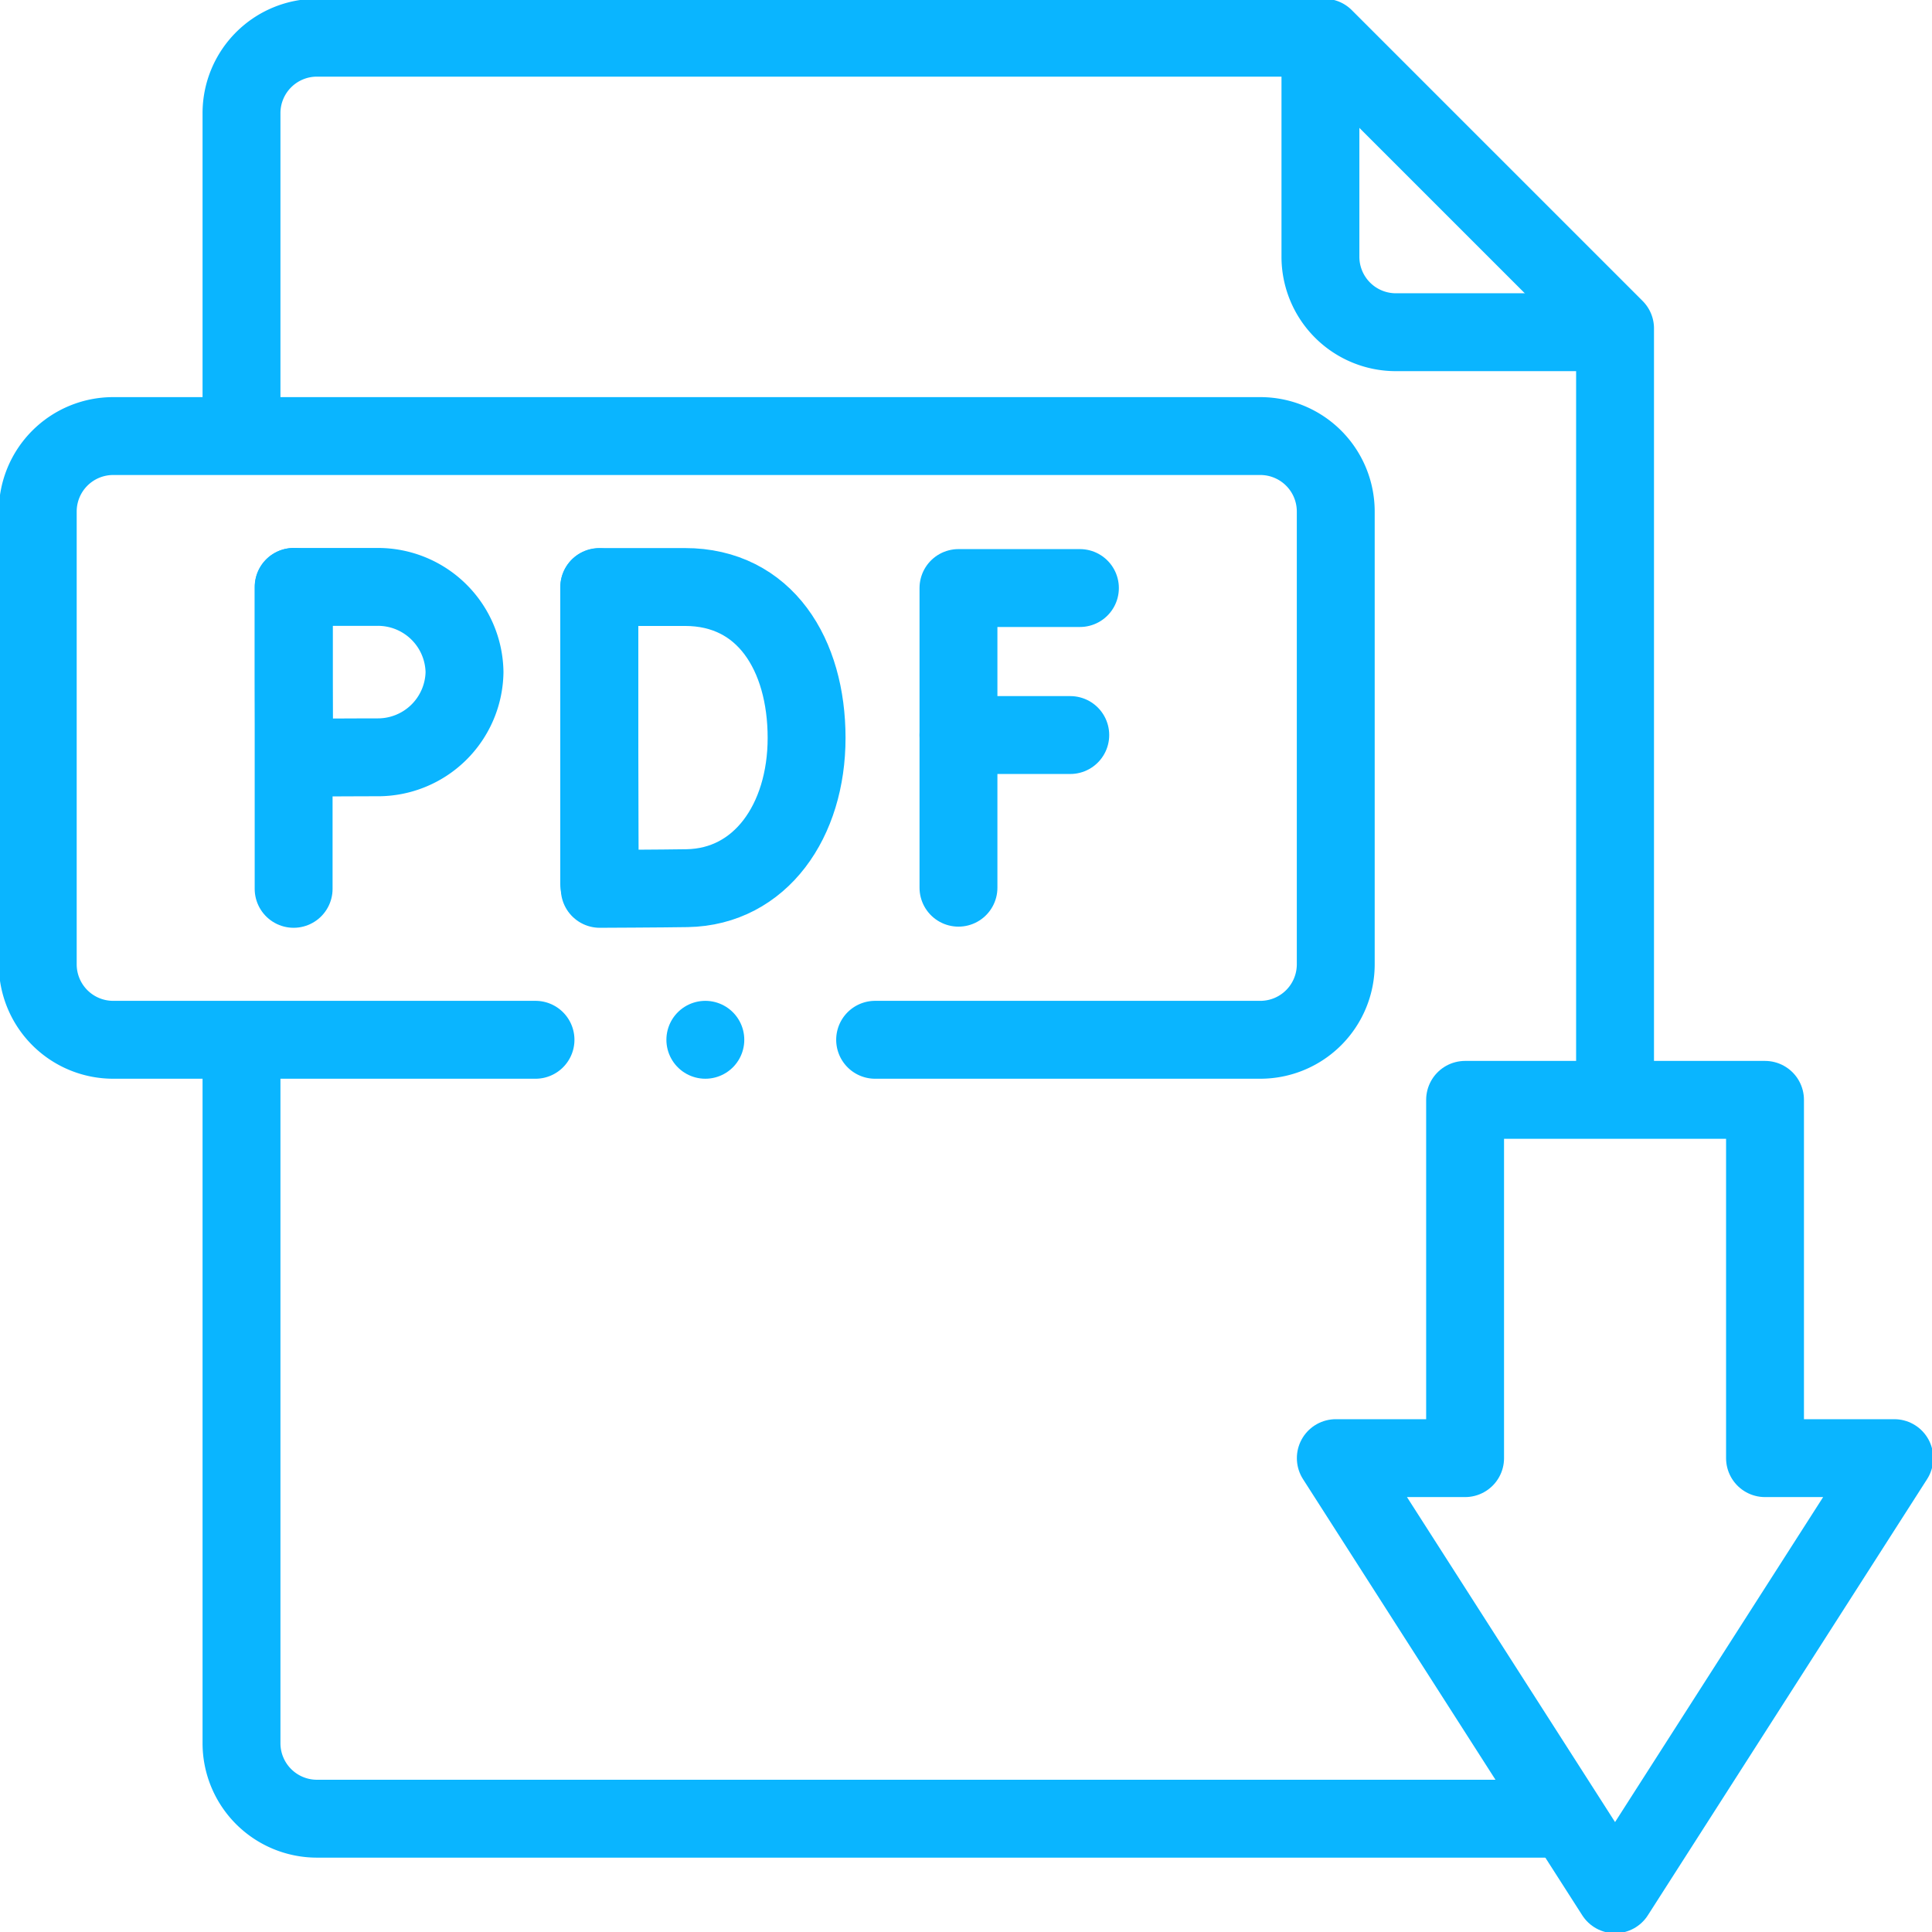 <svg xmlns="http://www.w3.org/2000/svg" xmlns:xlink="http://www.w3.org/1999/xlink" width="37.208" height="37.208" viewBox="0 0 37.208 37.208">
  <defs>
    <clipPath id="clip-path">
      <path id="path2496" d="M0-682.665H37.208v37.208H0Z" transform="translate(0 682.665)" fill="#0ab5ff"/>
    </clipPath>
  </defs>
  <g id="g2490" transform="translate(0 682.665)">
    <g id="g2492" transform="translate(0 -682.665)">
      <g id="g2494" clip-path="url(#clip-path)">
        <g id="g2500" transform="translate(25.43 0.798)">
          <path id="path2502" d="M0,0V4.144A1.453,1.453,0,0,0,1.453,5.6H5.6" fill="none" stroke="#0ab5ff" stroke-linecap="round" stroke-linejoin="round" stroke-miterlimit="10" stroke-width="1.5"/>
        </g>
        <g id="g2504" transform="translate(4.651 20.366)">
          <path id="path2506" d="M-440.023-254.307h-23.912a1.454,1.454,0,0,1-1.453-1.453v-13.206" transform="translate(465.388 268.967)" fill="none" stroke="#0ab5ff" stroke-linecap="round" stroke-linejoin="round" stroke-miterlimit="10" stroke-width="1.5"/>
        </g>
        <g id="g2508" transform="translate(4.651 0.728)">
          <path id="path2510" d="M0-129.815v-6.03A1.453,1.453,0,0,1,1.453-137.3h19.4l5.6,5.6v14.718" transform="translate(0 137.298)" fill="none" stroke="#0ab5ff" stroke-linecap="round" stroke-linejoin="round" stroke-miterlimit="10" stroke-width="1.5"/>
        </g>
        <g id="g2512" transform="translate(0.727 8.397)">
          <path id="path2514" d="M-279.764-201.705h7.418a1.453,1.453,0,0,0,1.453-1.453v-8.721a1.453,1.453,0,0,0-1.453-1.453h-22.092a1.453,1.453,0,0,0-1.453,1.453v8.721a1.453,1.453,0,0,0,1.453,1.453h8.133" transform="translate(295.891 213.333)" fill="none" stroke="#0ab5ff" stroke-linecap="round" stroke-linejoin="round" stroke-miterlimit="10" stroke-width="1.5"/>
        </g>
        <g id="g2516" transform="translate(18.459 11.325)">
          <path id="path2518" d="M-40.577,0h-2.339V5.771" transform="translate(42.916)" fill="none" stroke="#0ab5ff" stroke-linecap="round" stroke-linejoin="round" stroke-miterlimit="10" stroke-width="1.5"/>
        </g>
        <g id="g2520" transform="translate(18.459 14.156)">
          <path id="path2522" d="M0,0H2.153" fill="none" stroke="#0ab5ff" stroke-linecap="round" stroke-linejoin="round" stroke-miterlimit="10" stroke-width="1.5"/>
        </g>
        <g id="g2524" transform="translate(11.54 11.31)">
          <path id="path2526" d="M0,0V5.713" fill="none" stroke="#0ab5ff" stroke-linecap="round" stroke-linejoin="round" stroke-miterlimit="10" stroke-width="1.5"/>
        </g>
        <g id="g2528" transform="translate(11.54 11.304)">
          <path id="path2530" d="M-69.291-50.426c0,1.6-.889,2.869-2.3,2.894-.469.008-1.683.013-1.683.013s-.008-2.106-.008-2.913c0-.663,0-2.9,0-2.9h1.647C-70.091-53.333-69.291-52.028-69.291-50.426Z" transform="translate(73.285 53.333)" fill="none" stroke="#0ab5ff" stroke-linecap="round" stroke-linejoin="round" stroke-miterlimit="10" stroke-width="1.5"/>
        </g>
        <g id="g2532" transform="translate(5.655 11.304)">
          <path id="path2534" d="M0,0V5.814" fill="none" stroke="#0ab5ff" stroke-linecap="round" stroke-linejoin="round" stroke-miterlimit="10" stroke-width="1.5"/>
        </g>
        <g id="g2536" transform="translate(5.655 11.304)">
          <path id="path2538" d="M-57.1-28.461a1.668,1.668,0,0,1-1.673,1.641c-.449,0-1.608.007-1.608.007s-.007-1.191-.007-1.648c0-.375,0-1.641,0-1.641h1.619A1.668,1.668,0,0,1-57.1-28.461Z" transform="translate(60.391 30.101)" fill="none" stroke="#0ab5ff" stroke-linecap="round" stroke-linejoin="round" stroke-miterlimit="10" stroke-width="1.5"/>
        </g>
        <g id="g2540" transform="translate(13.584 20.025)">
          <path id="path2542" d="M0,0H0" fill="none" stroke="#0ab5ff" stroke-linecap="round" stroke-linejoin="round" stroke-miterlimit="10" stroke-width="1.5"/>
        </g>
        <g id="g2544" transform="translate(25.726 21.185)">
          <path id="path2546" d="M-143.388-119.653v-6.9h-5.776v6.9h-2.49l5.378,8.4,5.378-8.4Z" transform="translate(151.654 126.55)" fill="none" stroke="#0ab5ff" stroke-linecap="round" stroke-linejoin="round" stroke-miterlimit="10" stroke-width="1.5"/>
        </g>
      </g>
    </g>
  </g>
</svg>
